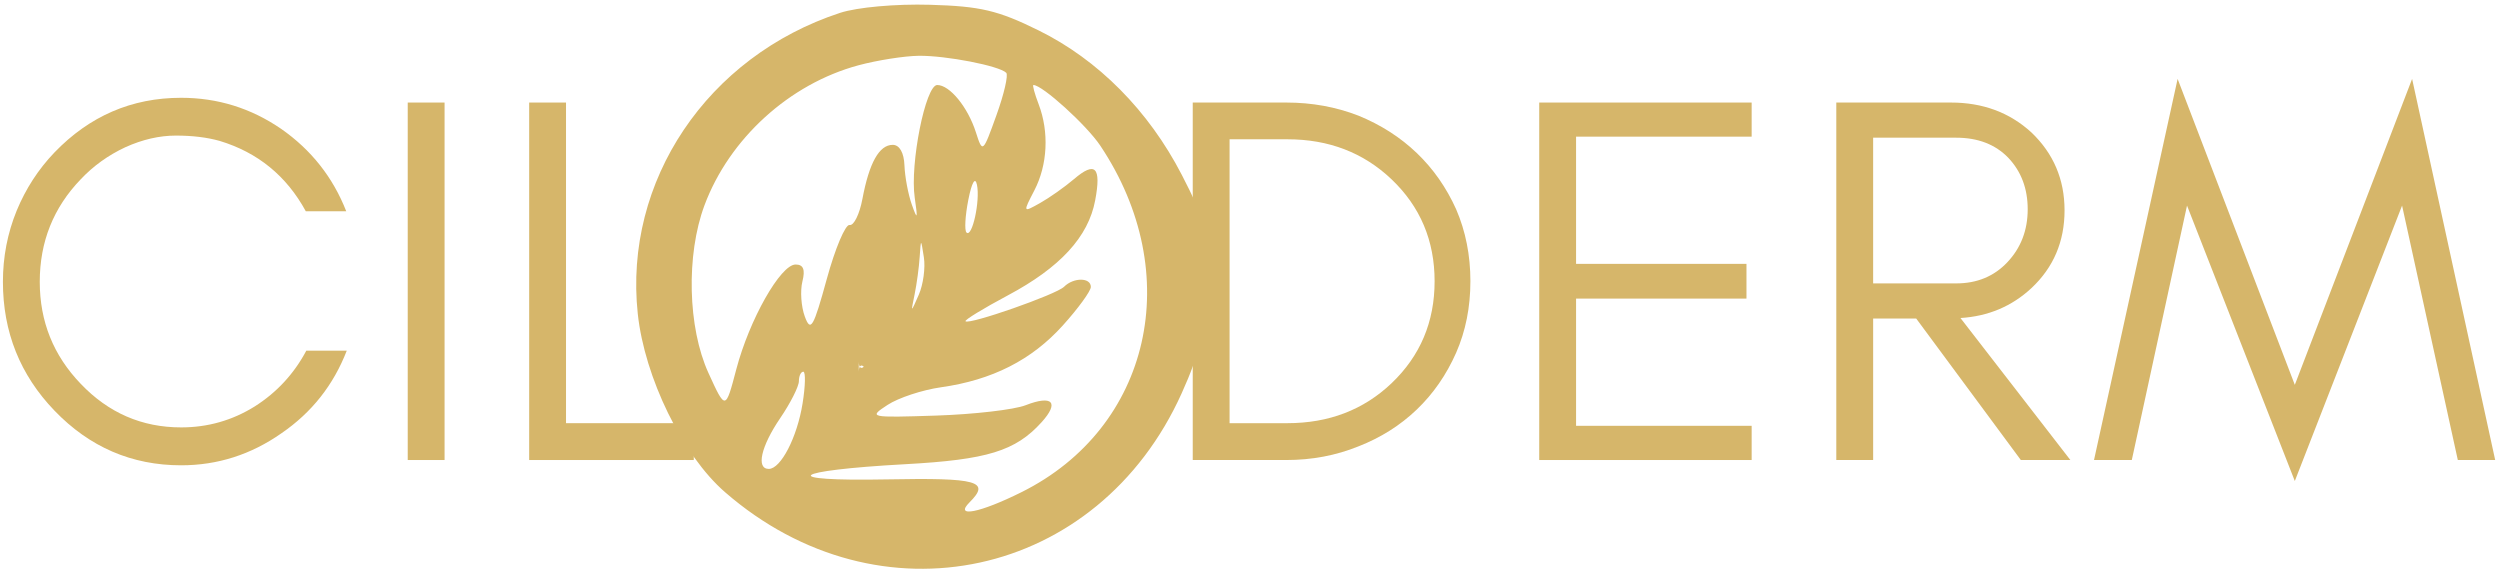 <svg xmlns="http://www.w3.org/2000/svg" viewBox="0 0 370 85"><g stroke="none" stroke-width="1" fill="none" fill-rule="evenodd"><g transform="translate(.432 .682)" fill="#D6B66A"><path d="M123.9 1.22C104.24 7.67 91.85 26.1 93.959 45.76c1.007 9.433 6.636 20.94 12.902 26.39 22.824 19.856 55.23 12.836 67.602-14.644 2.722-6.04 3.378-9.067 3.53-16.274.177-8.074-.136-9.488-3.527-16.05-4.902-9.489-12.359-17.012-21.183-21.364C147.267.85 144.673.24 137.22.025c-5.074-.148-10.789.367-13.32 1.195m2.715 7.762c-10.207 2.75-19.102 10.84-22.785 20.723-2.735 7.332-2.477 18.101.586 24.808 2.527 5.535 2.527 5.535 4.12-.527 1.942-7.37 6.555-15.52 8.782-15.52 1.152 0 1.45.75 1.004 2.516-.344 1.383-.184 3.72.36 5.191.866 2.34 1.273 1.645 3.25-5.562 1.238-4.527 2.761-8.125 3.378-7.996.621.133 1.473-1.602 1.895-3.852 1.008-5.367 2.488-8.007 4.488-8.007 1.004 0 1.664 1.16 1.734 3.042.063 1.676.551 4.29 1.094 5.813.824 2.332.895 2.164.426-1.043-.727-5.004 1.601-16.668 3.328-16.668 1.86 0 4.527 3.262 5.727 7.004.996 3.102 1.02 3.078 3.043-2.547 1.125-3.117 1.773-5.937 1.445-6.266-1.035-1.035-8.922-2.566-12.957-2.515-2.133.027-6.145.66-8.918 1.406m26.672 5.758c1.566 4.117 1.328 8.97-.633 12.754-1.707 3.297-1.703 3.3.832 1.88 1.398-.783 3.66-2.38 5.031-3.548 3.153-2.695 4.067-1.78 3.137 3.148-1.012 5.4-5.184 9.938-12.926 14.06-3.625 1.93-6.441 3.655-6.265 3.831.55.55 13.44-3.96 14.585-5.106 1.41-1.406 3.965-1.394 3.965.024 0 .605-1.867 3.176-4.156 5.71-4.601 5.106-10.453 8.075-18.02 9.141-2.75.387-6.312 1.563-7.914 2.614-2.855 1.867-2.71 1.898 7.22 1.574 5.57-.184 11.515-.87 13.21-1.53 3.988-1.556 5.04-.43 2.363 2.522-3.855 4.258-8.035 5.543-20.195 6.207-17.098.938-19.043 2.56-2.695 2.246 13.476-.258 15.367.27 12.238 3.395-2.32 2.32 1.516 1.57 7.688-1.504 19.148-9.53 24.332-32.336 11.656-51.29-2.035-3.042-8.57-8.968-9.89-8.968-.173 0 .171 1.277.769 2.84m-10.406 14.152c-.465 2.348-.586 4.52-.274 4.836.84.84 2.055-4.715 1.55-7.074-.26-1.223-.769-.332-1.276 2.238m-7.2 8.465c-.097 1.523-.437 4.012-.75 5.535-.57 2.766-.57 2.766.621.043.657-1.5.993-3.988.75-5.535-.437-2.809-.437-2.809-.62-.043m-9.012 15.496c0 .813.332 1.145.738.738-.406-.406-.738-.074-.738.738m-8.864 1.403c0 .773-1.246 3.238-2.77 5.476-2.85 4.188-3.593 7.508-1.687 7.508 1.781 0 4.196-4.668 5-9.684.418-2.586.465-4.703.11-4.703-.36 0-.653.633-.653 1.403"/><path d="M50.89 51.213c-1.968 5.086-5.187 9.157-9.656 12.22-4.511 3.166-9.464 4.75-14.859 4.75-7.313 0-13.563-2.697-18.75-8.096C2.539 54.8 0 48.445 0 41.027c0-3.689.676-7.192 2.031-10.517 1.344-3.257 3.207-6.132 5.594-8.625 5.188-5.394 11.438-8.093 18.75-8.093 5.395 0 10.328 1.53 14.797 4.593 4.457 3.106 7.672 7.172 9.64 12.203h-5.984c-2.855-5.238-7.11-8.71-12.766-10.42-1.867-.52-4.015-.783-6.453-.783-2.449 0-4.945.575-7.484 1.72-2.543 1.187-4.746 2.773-6.61 4.75-4.042 4.198-6.062 9.257-6.062 15.171 0 5.867 2.02 10.898 6.063 15.094 4.101 4.304 9.054 6.453 14.859 6.453 3.945 0 7.582-1.035 10.906-3.11 3.258-2.07 5.801-4.82 7.625-8.25h5.984z" fill-rule="nonzero"/><path fill-rule="nonzero" d="M65.364 67.401L59.911 67.401 59.911 14.495 65.364 14.495z"/><path fill-rule="nonzero" d="M83.339 61.948L102.246 61.948 102.246 67.401 77.886 67.401 77.886 14.495 83.339 14.495z"/><path d="M217.187 40.948c0 3.836-.703 7.36-2.11 10.578-1.449 3.273-3.39 6.074-5.828 8.406-2.437 2.336-5.32 4.153-8.64 5.453-3.324 1.344-6.875 2.016-10.657 2.016h-13.858V14.495h13.86c3.78 0 7.332.648 10.656 1.937 3.32 1.356 6.203 3.2 8.64 5.532 2.438 2.335 4.38 5.11 5.828 8.328 1.407 3.261 2.11 6.812 2.11 10.656h-.001zm-5.297 0c0-6.02-2.125-11.05-6.375-15.094-4.148-3.945-9.281-5.922-15.406-5.922h-8.564v42.016h8.563c6.125 0 11.258-1.969 15.406-5.906 4.25-4.05 6.375-9.082 6.375-15.094h.001z" fill-rule="nonzero"/><path fill-rule="nonzero" d="M258.812 67.401L227.374 67.401 227.374 14.495 258.812 14.495 258.812 19.542 232.826 19.542 232.826 38.37 258.046 38.37 258.046 43.51 232.827 43.51 232.827 62.338 258.812 62.338z"/><path d="M276.793 41.261h12.297c3.063 0 5.578-1.036 7.547-3.11 2.02-2.133 3.031-4.754 3.031-7.86 0-3.062-.96-5.6-2.875-7.624-1.918-1.977-4.484-2.97-7.703-2.97h-12.297v21.564zm28.329-10.814c0 4.617-1.636 8.453-4.906 11.516-2.906 2.7-6.406 4.171-10.5 4.421l16.266 21.017h-7.33l-15.484-20.938h-6.375v20.938h-5.453V14.495h16.969c4.719 0 8.687 1.476 11.906 4.422 3.27 3.117 4.906 6.96 4.906 11.53h.001z" fill-rule="nonzero"/><path fill-rule="nonzero" d="M363.325 67.401L355.075 29.745 339.2 70.51 323.247 29.745 315.075 67.401 309.481 67.401 321.856 10.995 339.2 56.276 356.56 10.995 368.855 67.401z"/></g></g></svg>